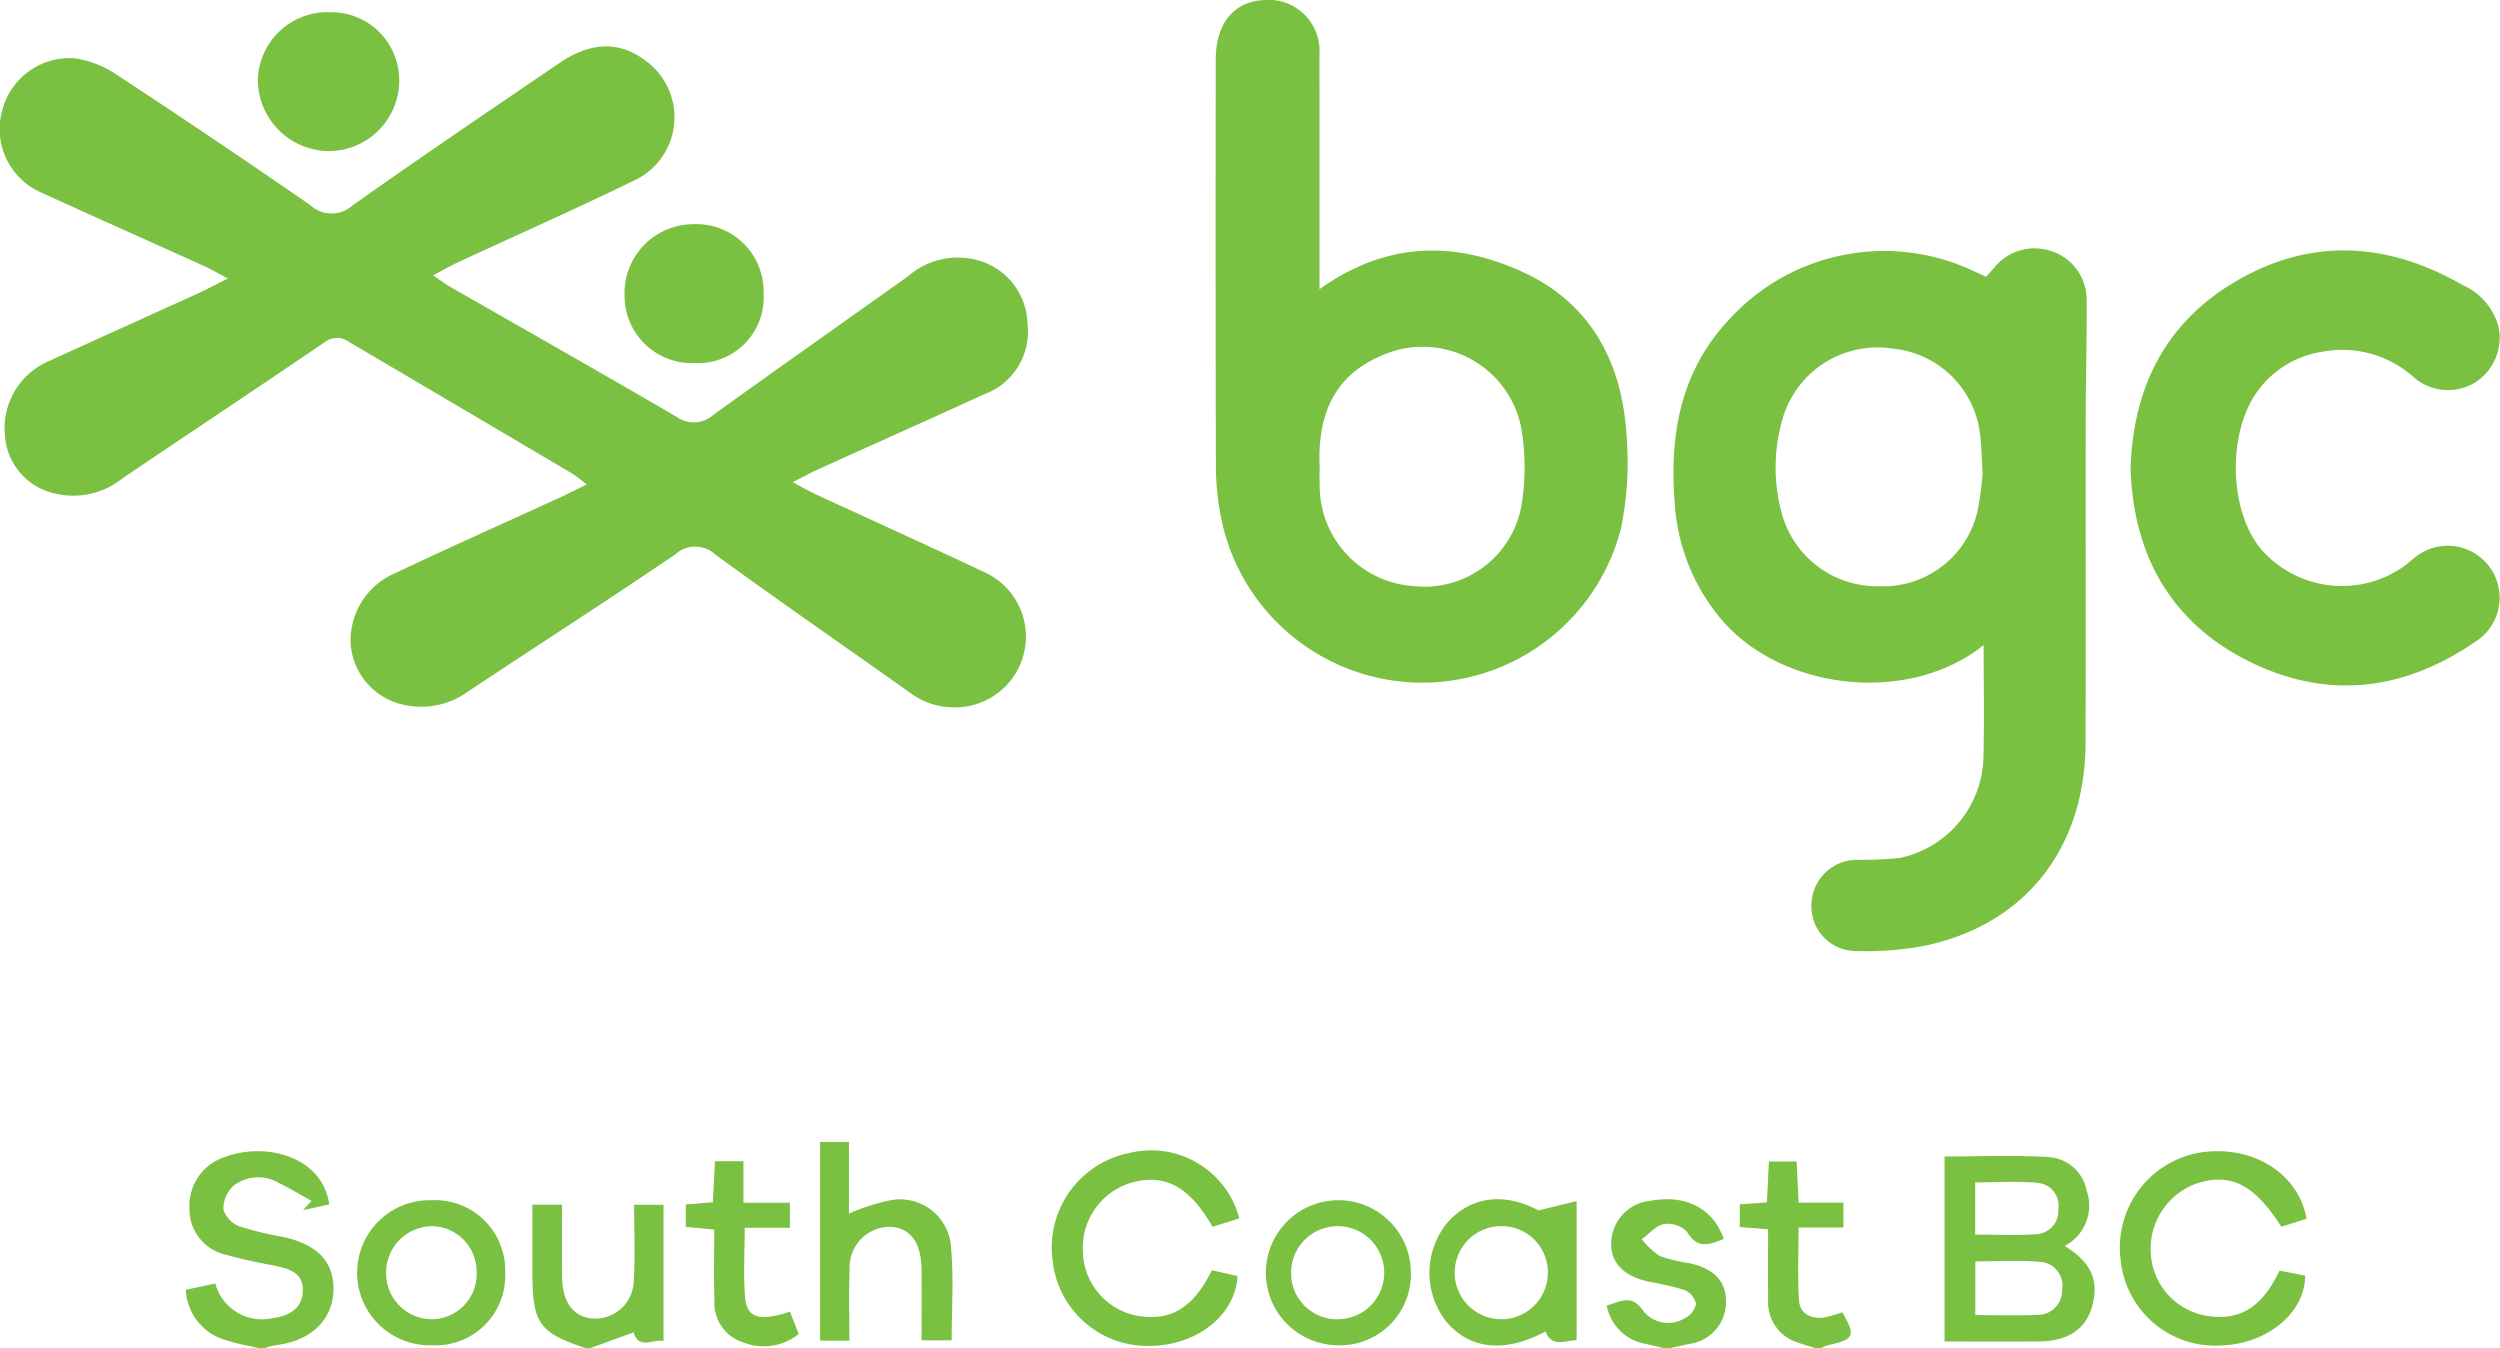 <svg xmlns="http://www.w3.org/2000/svg" viewBox="0 0 161.617 87.165"><defs><style>.cls-1{fill:#7ac142;}</style></defs><g id="Layer_2" data-name="Layer 2"><g id="Layer_1-2" data-name="Layer 1"><g id="Layer_2-2" data-name="Layer 2"><g id="Layer_1-2-2" data-name="Layer 1-2"><path class="cls-1" d="M16.801,87.165c-.686-.159-1.388-.27-2.055-.488a3.563,3.563,0,0,1-2.735-3.298l1.907-.403a3.132,3.132,0,0,0,3.734,2.232c1.026-.133,1.891-.604,1.928-1.764.036-1.109-.823-1.418-1.744-1.603-1.053-.211-2.116-.4-3.143-.706A3.009,3.009,0,0,1,12.249,78.14a3.304,3.304,0,0,1,2.239-3.326c2.598-1,6.336-.119,6.8,3.047l-1.7.37.551-.599c-.703-.388-1.39-.809-2.114-1.155a2.607,2.607,0,0,0-2.932.18,2.025,2.025,0,0,0-.65,1.514,1.72,1.72,0,0,0,1.019,1.104,22.581,22.581,0,0,0,2.896.701c2.225.503,3.269,1.649,3.196,3.512-.073,1.857-1.478,3.188-3.627,3.457a7.348,7.348,0,0,0-.885.221Z"/><path class="cls-1" d="M37.89,87.165c-3.073-1.025-3.476-1.608-3.476-5.027,0-1.391,0-2.781,0-4.259h1.921c0,1.589-.012,3.138.003,4.686.017,1.672.782,2.638,2.088,2.678A2.49,2.49,0,0,0,40.97,82.748c.104-1.582.023-3.176.023-4.86H42.896V86.69c-.718-.128-1.598.576-1.934-.559L38.13,87.165Z"/><path class="cls-1" d="M107.627,87.165c-.41-.095-.819-.192-1.229-.285a3.079,3.079,0,0,1-2.529-2.482c.865-.237,1.612-.799,2.403.397a2.047,2.047,0,0,0,2.629.429,1.352,1.352,0,0,0,.742-.935,1.295,1.295,0,0,0-.763-.901,19.68,19.68,0,0,0-2.324-.537c-1.631-.378-2.42-1.213-2.4-2.52a2.813,2.813,0,0,1,2.557-2.706c2.268-.416,4.056.502,4.719,2.473-.894.351-1.684.698-2.373-.467a1.734,1.734,0,0,0-1.498-.497c-.52.101-.956.635-1.429.98a5.055,5.055,0,0,0,1.165,1.081,10.261,10.261,0,0,0,1.966.476c1.561.365,2.311,1.163,2.317,2.456a2.73,2.73,0,0,1-2.346,2.749c-.453.107-.911.194-1.367.289Z"/><path class="cls-1" d="M117.453,87.165a14.032,14.032,0,0,1-1.558-.496,2.736,2.736,0,0,1-1.589-2.718c-.022-1.466-.005-2.933-.005-4.481l-1.829-.146v-1.468l1.753-.126.13-2.646h1.793l.125,2.666h2.899v1.606h-2.9c0,1.64-.07,3.18.028,4.708.054.833.732,1.204,1.558,1.112a7.871,7.871,0,0,0,1.242-.341c.875,1.527.777,1.749-.893,2.118a3.113,3.113,0,0,0-.513.212Z"/><path class="cls-1" d="M27.993,17.8c.498.334.801.565,1.128.752,4.878,2.796,9.774,5.564,14.629,8.4a1.893,1.893,0,0,0,2.374-.139c4.176-3.007,8.386-5.967,12.578-8.953a4.89,4.89,0,0,1,4.239-1.101,4.361,4.361,0,0,1,3.483,4.173,4.297,4.297,0,0,1-2.787,4.551c-3.587,1.644-7.191,3.248-10.786,4.876-.457.207-.895.453-1.605.815.65.344,1.04.573,1.448.762,3.655,1.688,7.324,3.345,10.965,5.062a4.573,4.573,0,0,1-.487,8.502,4.81,4.81,0,0,1-4.417-.771C54.59,41.776,50.391,38.869,46.262,35.866a1.912,1.912,0,0,0-2.616-.02c-4.424,3-8.919,5.895-13.375,8.848a5.148,5.148,0,0,1-4.199.863,4.351,4.351,0,0,1-3.399-3.872A4.727,4.727,0,0,1,25.27,37.181c3.6-1.707,7.242-3.329,10.864-4.99.536-.246,1.062-.514,1.79-.868a10.682,10.682,0,0,0-.915-.7Q29.796,26.365,22.58,22.114a1.317,1.317,0,0,0-1.625.033c-4.354,2.96-8.741,5.871-13.101,8.822a5.03,5.03,0,0,1-4.286.935A4.108,4.108,0,0,1,.323,28.216a4.728,4.728,0,0,1,2.892-4.896c3.19-1.457,6.388-2.896,9.579-4.351.563-.257,1.108-.551,1.934-.965-.664-.353-1.054-.588-1.466-.775C9.74,15.636,6.207,14.064,2.69,12.459A4.479,4.479,0,0,1,.154,7.1a4.503,4.503,0,0,1,4.67-3.332A6.589,6.589,0,0,1,7.555,4.835Q13.857,8.973,20.06,13.26a2.019,2.019,0,0,0,2.732.019C27.22,10.145,31.712,7.1,36.2,4.053c2.033-1.38,3.893-1.386,5.547-.121a4.513,4.513,0,0,1-.84,7.779c-3.725,1.815-7.518,3.492-11.279,5.236C29.137,17.176,28.666,17.448,27.993,17.8Z"/><path class="cls-1" d="M128.234,41.705c-4.897,3.919-13.183,2.912-17.042-1.768a12.853,12.853,0,0,1-2.919-7.311c-.381-4.591.388-8.824,3.776-12.252a13.539,13.539,0,0,1,15.435-2.899c.289.129.577.262.918.416.181-.206.357-.412.537-.613a3.34,3.34,0,0,1,3.678-1.04,3.288,3.288,0,0,1,2.279,3.184c.016,2.59-.059,5.181-.063,7.771-.01,6.938.013,13.877-.008,20.815-.021,6.883-3.956,11.833-10.522,13.157a20.383,20.383,0,0,1-4.282.318,2.893,2.893,0,0,1-2.919-3.003,2.955,2.955,0,0,1,2.917-2.898,21.977,21.977,0,0,0,2.861-.132,6.81,6.81,0,0,0,5.343-6.526C128.284,46.575,128.234,44.222,128.234,41.705ZM128.168,30.59c-.059-.983-.071-1.66-.144-2.331a6.296,6.296,0,0,0-5.64-5.719,6.39,6.39,0,0,0-7.101,4.383,11.198,11.198,0,0,0-.129,6.133,6.384,6.384,0,0,0,6.325,4.843,6.257,6.257,0,0,0,6.343-4.779A18.912,18.912,0,0,0,128.168,30.59Z"/><path class="cls-1" d="M85.301,18.697c4.312-3.081,8.714-3.137,13.122-1.122,4.415,2.019,6.426,5.836,6.725,10.527a21.343,21.343,0,0,1-.355,6.052,13.263,13.263,0,0,1-25.898-.91,17.633,17.633,0,0,1-.292-3.206q-.034-13.102-.008-26.204C78.598,1.526,79.756.119,81.667.007A3.293,3.293,0,0,1,85.296,3.521c.015,4.587.005,9.173.005,13.76C85.301,17.706,85.301,18.131,85.301,18.697Zm.01,11.576c0,.279-.019.758.003,1.235a6.501,6.501,0,0,0,6.069,6.381,6.373,6.373,0,0,0,7.043-5.68,15.149,15.149,0,0,0-.005-4.049,6.494,6.494,0,0,0-9.244-5.11C86.153,24.389,85.158,26.942,85.311,30.273Z"/><path class="cls-1" d="M137.736,30.297c.164-5.5,2.457-9.732,7.221-12.347,4.766-2.617,9.588-2.199,14.245.477a4.138,4.138,0,0,1,2.33,2.733,3.449,3.449,0,0,1-1.472,3.537,3.377,3.377,0,0,1-4.103-.384A6.926,6.926,0,0,0,150.04,22.756a6.314,6.314,0,0,0-4.003,2.404c-2.018,2.612-1.994,7.625.041,10.23a6.928,6.928,0,0,0,9.37,1.188c.193-.142.369-.306.559-.451a3.359,3.359,0,1,1,4.018,5.356c-4.562,3.148-9.487,3.775-14.491,1.343C140.366,40.316,137.916,35.92,137.736,30.297Z"/><path class="cls-1" d="M125.709,86.725V74.763c2.276,0,4.502-.095,6.714.037a2.666,2.666,0,0,1,2.464,2.139,2.944,2.944,0,0,1-1.413,3.607c1.715,1.047,2.244,2.245,1.773,3.915-.41,1.456-1.556,2.238-3.398,2.258C129.825,86.743,127.8,86.725,125.709,86.725Zm1.988-1.708c1.39,0,2.694.049,3.993-.016a1.559,1.559,0,0,0,1.613-1.58,1.541,1.541,0,0,0-1.437-1.847c-1.363-.117-2.743-.029-4.169-.029Zm-.007-5.204c1.402,0,2.674.063,3.936-.021a1.512,1.512,0,0,0,1.438-1.622,1.472,1.472,0,0,0-1.336-1.698c-1.327-.13-2.675-.034-4.038-.034Z"/><path class="cls-1" d="M44.906,23.472a4.353,4.353,0,0,1-4.53-4.354,4.458,4.458,0,0,1,4.43-4.625,4.354,4.354,0,0,1,4.559,4.458A4.255,4.255,0,0,1,44.906,23.472Z"/><path class="cls-1" d="M21.391.79a4.396,4.396,0,0,1,4.418,4.501A4.566,4.566,0,0,1,21.189,9.767,4.629,4.629,0,0,1,16.668,5.15,4.509,4.509,0,0,1,21.391.79Z"/><path class="cls-1" d="M149.111,78.79l-1.631.512c-1.741-2.721-3.243-3.487-5.42-2.813a4.482,4.482,0,0,0-3.024,4.407,4.337,4.337,0,0,0,3.488,4.145c2.207.397,3.679-.461,4.84-2.9l1.655.323c.01,2.358-2.376,4.361-5.284,4.508a6.147,6.147,0,0,1-6.639-5.494,6.227,6.227,0,0,1,5.243-6.986C145.657,74.031,148.598,75.861,149.111,78.79Z"/><path class="cls-1" d="M78.339,82.115l1.663.377c-.13,2.498-2.577,4.459-5.572,4.514a6.163,6.163,0,0,1-6.371-5.431,6.247,6.247,0,0,1,5.016-7.054,5.899,5.899,0,0,1,7.043,4.242l-1.733.546c-1.496-2.621-3.092-3.467-5.279-2.842a4.391,4.391,0,0,0-3.102,4.457,4.325,4.325,0,0,0,3.381,4.108C75.61,85.473,77.132,84.602,78.339,82.115Z"/><path class="cls-1" d="M99.456,78.249l2.467-.602v8.992c-.752.011-1.578.507-2.011-.562-2.655,1.42-4.961,1.165-6.476-.714a5.133,5.133,0,0,1,.045-6.217C95.027,77.304,97.243,77.069,99.456,78.249Zm.607,4.093a2.986,2.986,0,0,0-2.851-3.075,3.011,3.011,0,1,0,2.851,3.075Z"/><path class="cls-1" d="M54.911,86.668H53.017V73.821h1.867v4.63a14.043,14.043,0,0,1,2.605-.842,3.301,3.301,0,0,1,3.999,3.134c.172,1.929.036,3.886.036,5.906H59.577c0-1.526.006-3.031-.002-4.535-.009-1.803-.734-2.772-2.078-2.801a2.612,2.612,0,0,0-2.573,2.75C54.864,83.568,54.911,85.078,54.911,86.668Z"/><path class="cls-1" d="M32.658,82.278a4.497,4.497,0,0,1-4.755,4.687,4.688,4.688,0,1,1-.021-9.373A4.536,4.536,0,0,1,32.658,82.278ZM30.813,82.26a2.938,2.938,0,0,0-2.906-2.992,3.005,3.005,0,0,0-2.948,2.976,2.974,2.974,0,0,0,2.99,3.041A2.923,2.923,0,0,0,30.813,82.26Z"/><path class="cls-1" d="M86.387,86.964A4.688,4.688,0,1,1,91.21,82.298,4.59,4.59,0,0,1,86.387,86.964Zm.023-1.677a3.01,3.01,0,1,0-2.944-2.972A2.972,2.972,0,0,0,86.41,85.287Z"/><path class="cls-1" d="M51.064,77.753v1.619H48.143c0,1.617-.096,3.085.029,4.534.112,1.3.963,1.535,2.895.888l.568,1.444A3.618,3.618,0,0,1,48.01,86.77a2.663,2.663,0,0,1-1.824-2.684c-.054-1.504-.013-3.011-.013-4.595l-1.837-.18V77.865l1.745-.143.141-2.653h1.839v2.684Z"/></g></g></g></g></svg>